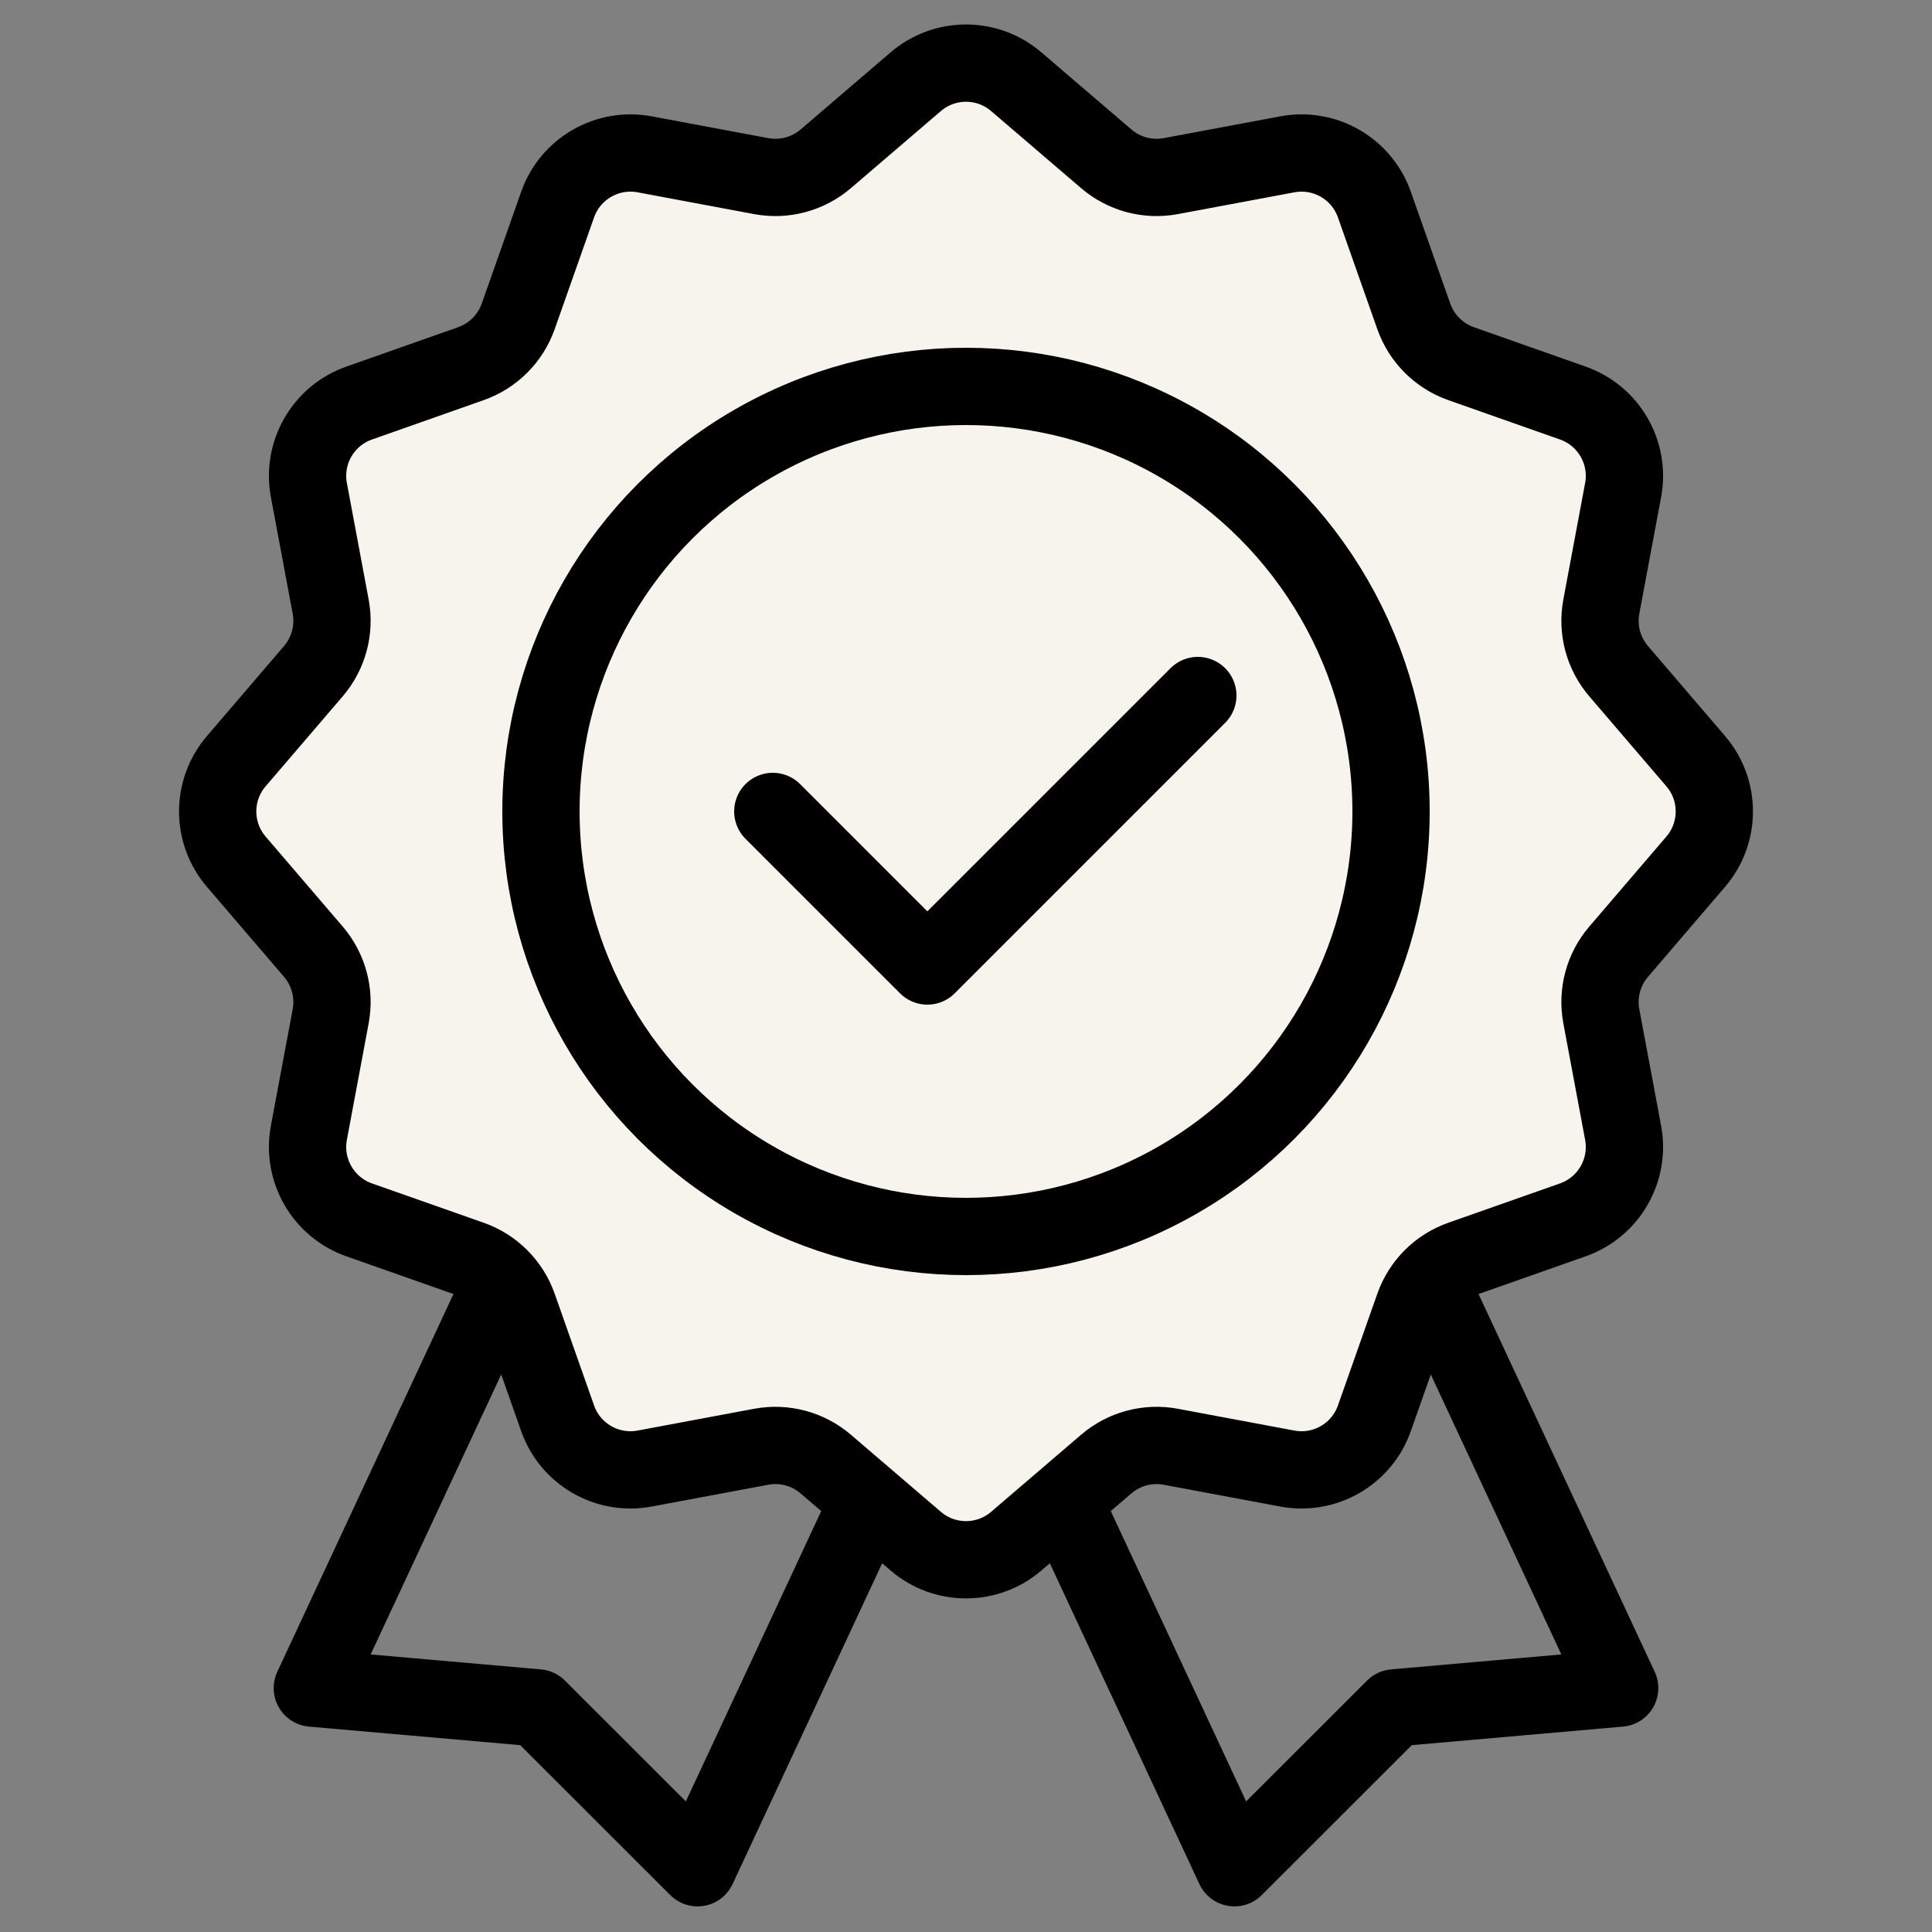 <svg width="50" height="50" viewBox="0 0 50 50" fill="none" xmlns="http://www.w3.org/2000/svg">
<rect x="0" y="0" width="50" height="50" fill="#808080" stroke="none"/>
<path d="M14 31L23.969 35.649L18.053 48.337L13.913 44.2L8.083 43.688L14 31Z" stroke="black" stroke-width="2" stroke-linejoin="round"/>
<path d="M36 31L26.031 35.649L31.947 48.337L36.087 44.2L41.917 43.688L36 31Z" stroke="black" stroke-width="2" stroke-linejoin="round"/>
<path d="M23.699 2.115C24.448 1.473 25.552 1.473 26.301 2.115L28.631 4.111C29.091 4.505 29.705 4.669 30.3 4.558L33.316 3.994C34.285 3.813 35.242 4.365 35.569 5.295L36.589 8.189C36.791 8.76 37.24 9.209 37.811 9.411L40.705 10.431C41.635 10.758 42.187 11.715 42.006 12.684L41.442 15.7C41.331 16.295 41.495 16.909 41.889 17.369L43.885 19.699C44.527 20.448 44.527 21.552 43.885 22.301L41.889 24.631C41.495 25.091 41.331 25.705 41.442 26.3L42.006 29.316C42.187 30.285 41.635 31.242 40.705 31.57L37.811 32.589C37.24 32.791 36.791 33.24 36.589 33.811L35.569 36.705C35.242 37.635 34.285 38.187 33.316 38.006L30.3 37.442C29.705 37.331 29.091 37.495 28.631 37.889L26.301 39.885C25.552 40.527 24.448 40.527 23.699 39.885L21.369 37.889C20.909 37.495 20.295 37.331 19.7 37.442L16.684 38.006C15.715 38.187 14.758 37.635 14.431 36.705L13.411 33.811C13.209 33.24 12.76 32.791 12.189 32.589L9.295 31.57C8.365 31.242 7.813 30.285 7.994 29.316L8.558 26.3C8.669 25.705 8.505 25.091 8.111 24.631L6.115 22.301C5.473 21.552 5.473 20.448 6.115 19.699L8.111 17.369C8.505 16.909 8.669 16.295 8.558 15.7L7.994 12.684C7.813 11.715 8.365 10.758 9.295 10.431L12.189 9.411C12.76 9.209 13.209 8.76 13.411 8.189L14.431 5.295C14.758 4.365 15.715 3.813 16.684 3.994L19.7 4.558C20.295 4.669 20.909 4.505 21.369 4.111L23.699 2.115Z" fill="#F7F4EE" stroke="black" stroke-width="2" stroke-linejoin="round"/>
<circle cx="25" cy="21" r="11" stroke="black" stroke-width="2"/>
<path d="M20 21L24 25L31 18" stroke="black" stroke-width="2" stroke-linecap="round" stroke-linejoin="round"/>
</svg>
